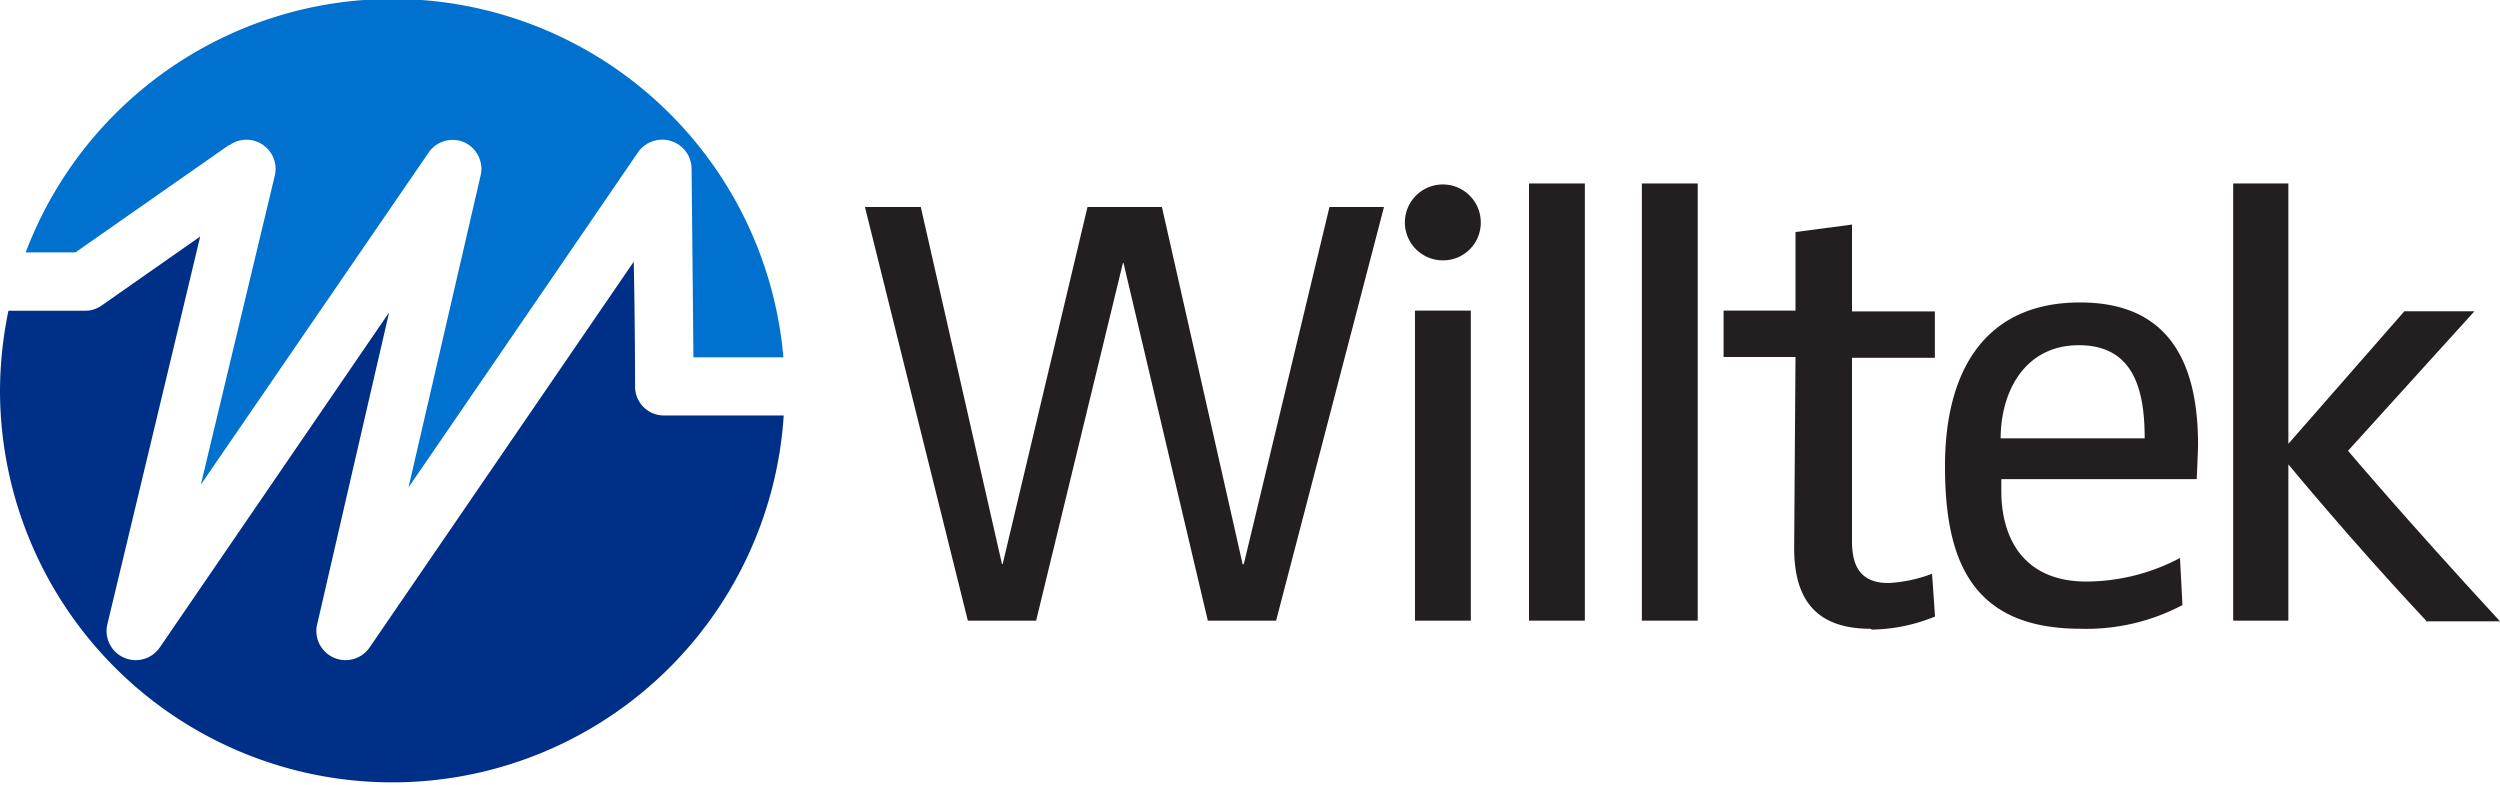 <svg xmlns="http://www.w3.org/2000/svg" viewBox="0 0 150.85 47.34"><defs><style>.a{fill:#231f20;}.b{fill:#0071ce;}.c{fill:#002f87;}</style></defs><polyline class="a" points="77 37.45 72.88 37.45 67.79 15.86 67.76 15.86 62.52 37.45 58.4 37.45 52.19 12.49 55.56 12.49 60.46 34.04 60.5 34.04 65.62 12.49 70.11 12.49 74.98 34.04 75.05 34.04 80.22 12.49 83.51 12.49 77 37.45"/><path class="a" d="M87.06,15.71a2.29,2.29,0,1,1,2.29-2.29,2.27,2.27,0,0,1-2.29,2.29m1.69,21.74H85.38V18.74h3.37Z"/><rect class="a" x="92.26" y="11.07" width="3.37" height="26.38"/><rect class="a" x="99.07" y="11.07" width="3.37" height="26.38"/><path class="a" d="M112.87,37.94c-3.26,0-4.61-1.73-4.61-4.87l.08-11.53H104v-2.8h4.34V14l3.41-.45,0,5.24h5v2.8h-5l0,11.08c0,1.65.64,2.51,2.21,2.51a8.66,8.66,0,0,0,2.62-.56l.18,2.58a10.35,10.35,0,0,1-3.81.79"/><path class="a" d="M132.55,28.91H120.76v.72c0,2.8,1.31,5.46,5.13,5.46a12.15,12.15,0,0,0,5.65-1.42l.15,2.84a12.4,12.4,0,0,1-6.14,1.43c-6.55,0-8.19-4.08-8.19-9.81s2.39-9.88,8.15-9.88c4,0,7.12,2,7.12,8.57,0,.38-.08,2.09-.08,2.09m-7.11-8.08c-3.3,0-4.72,2.85-4.72,5.62h8.69C129.41,23.56,128.77,20.83,125.44,20.83Z"/><path class="a" d="M146.39,37.45c-4.49-4.79-8.31-9.43-8.31-9.43h0v9.43h-3.33V11.07h3.33V26.78h0l7-8h4.23l-7.63,8.42s3.37,4,9.17,10.29h-4.46"/><path class="b" d="M13.86,8.75a1.76,1.76,0,0,1,2.77,1.44,1.84,1.84,0,0,1-.05.41S14.09,21,12.12,29.24l13.72-20A1.76,1.76,0,0,1,28,8.58a1.78,1.78,0,0,1,1.05,1.61,1.83,1.83,0,0,1-.05.4L24.65,29.41C30.18,21.35,38.49,9.2,38.49,9.2a1.78,1.78,0,0,1,2-.69,1.76,1.76,0,0,1,1.24,1.66s.09,8.77.11,11.39h5.43A23.67,23.67,0,0,0,1.55,15.23h3l9.27-6.48"/><path class="c" d="M38.32,23.33s0-3.85-.08-7.54L22.3,39.07a1.76,1.76,0,0,1-3.21-1,1.41,1.41,0,0,1,.05-.4s2.43-10.56,4.34-18.82L9.64,39.07a1.76,1.76,0,0,1-3.21-1,1.92,1.92,0,0,1,.05-.41s4.09-17.06,5.6-23.39L6.14,18.43a1.7,1.7,0,0,1-1,.32H.51A24.08,24.08,0,0,0,0,23.67a23.67,23.67,0,0,0,47.29,1.4H40.07a1.74,1.74,0,0,1-1.75-1.74"/></svg>